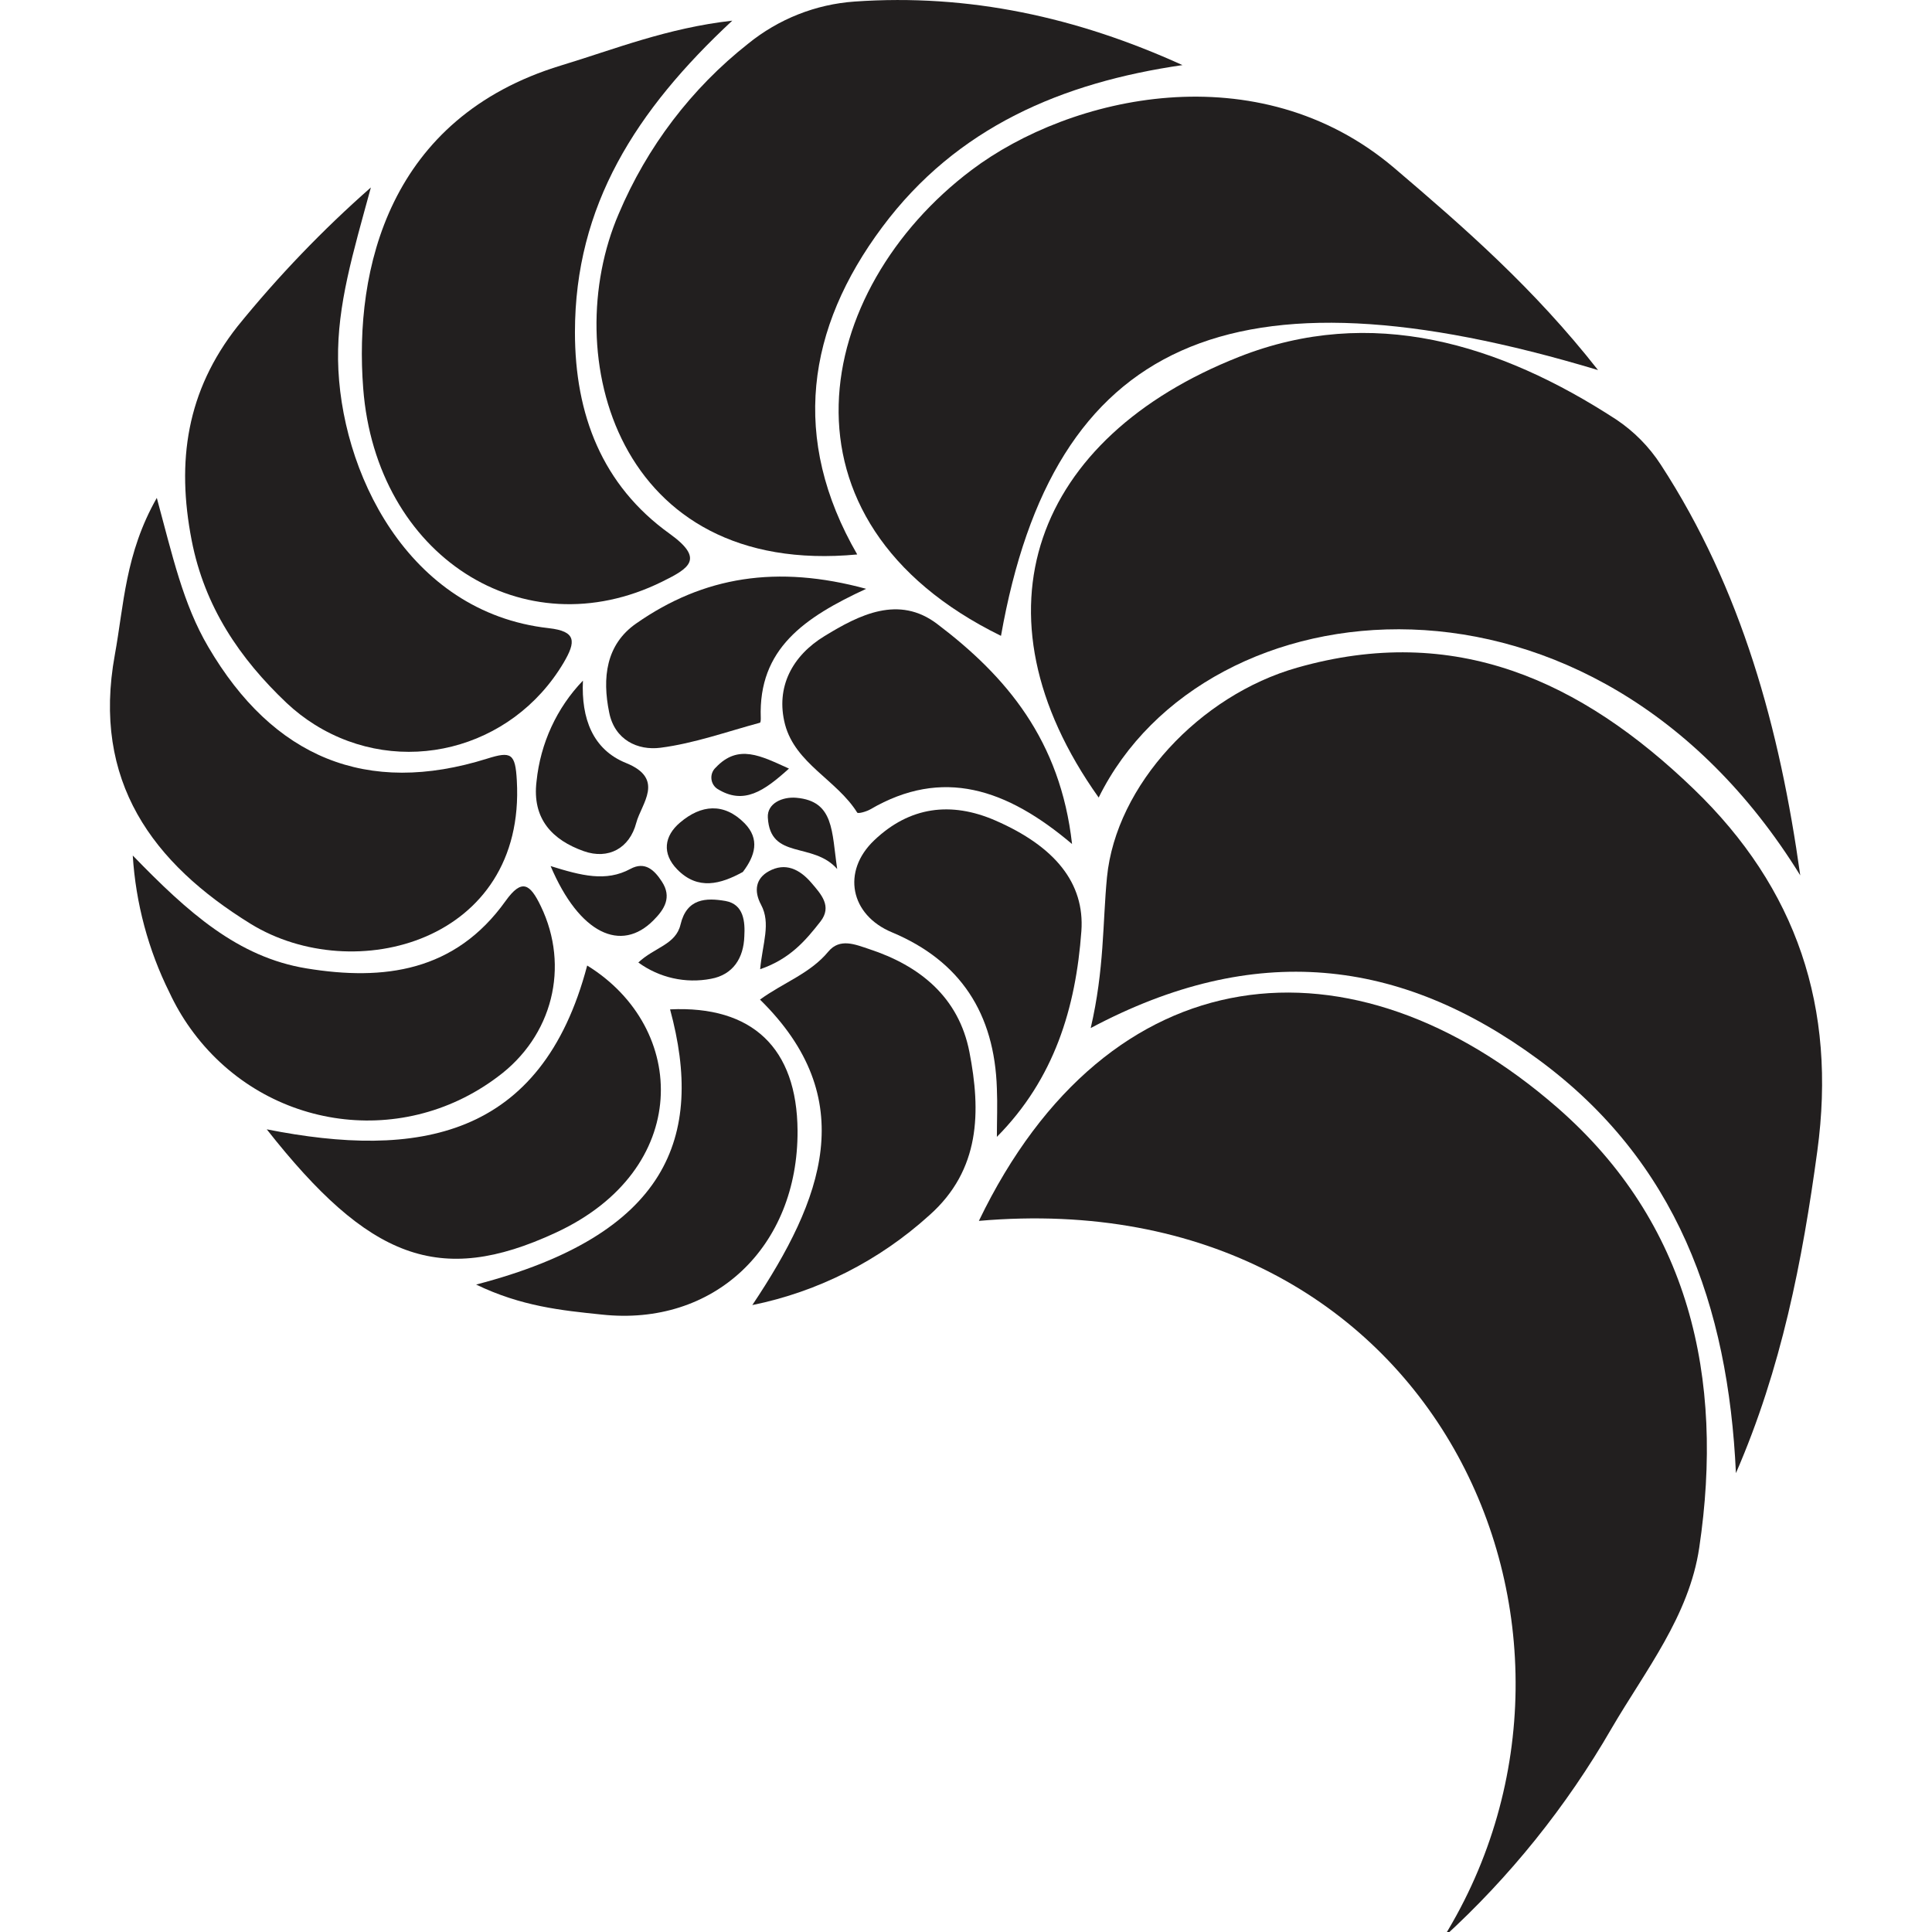 <?xml version="1.0" encoding="UTF-8"?><svg id="Layer_1" xmlns="http://www.w3.org/2000/svg" viewBox="0 0 249 249"><defs><style>.cls-1{fill:#221f1f;stroke-width:0px;}</style></defs><path class="cls-1" d="m140.57,132.51c1.77-7.6,1.53-13.56,2.1-19.45,1.17-11.89,11.97-23.45,24.51-27.01,20.28-5.78,36.55,1.61,51.1,15.63,13.3,12.81,18.45,28.19,15.94,46.66-1.92,14.16-4.63,28.05-10.49,41.52-.99-21.63-7.66-40.22-25.48-53.32-17.81-13.1-36.56-15.29-57.68-4.04Z"/><path class="cls-1" d="m186.06,249.69c24.56-39.73-1.09-97.47-59.9-92.34,16.72-34.69,48.17-37.58,74.55-14.6,17.01,14.84,21.56,34.77,18.29,56.73-1.31,8.81-6.95,15.83-11.31,23.3-5.81,10.06-13.11,19.14-21.63,26.91Z"/><path class="cls-1" d="m232.02,112.82c-26.72-43.25-76.67-37.91-90.42-10.03-17-23.91-8.2-46.41,18.07-56.79,17.06-6.74,33.59-1.73,48.65,8.08,2.27,1.52,4.22,3.49,5.72,5.8,10.44,16.03,15.35,34.09,17.98,52.94Z"/><path class="cls-1" d="m205.97,47.7c-47.39-14.26-70.23-3.81-76.96,34.25-30.29-14.84-24.23-44.64-3.79-60.04,12.75-9.61,36.89-15.16,54.44-.29,9.1,7.75,18.03,15.54,26.3,26.08Z"/><path class="cls-1" d="m110.48,71.46c-30.98,2.93-38.57-25.73-30.74-43.9,3.65-8.64,9.39-16.18,16.67-21.92,3.94-3.2,8.73-5.09,13.74-5.44,14.72-1.03,28.63,2,42.25,8.19-15.51,2.25-29.09,8-38.68,20.86-9.77,13.09-11.86,27.29-3.24,42.21Z"/><path class="cls-1" d="m94.38,2.66c-12.4,11.54-20.28,23.83-20.28,40.16,0,10.61,3.51,19.72,12.18,25.95,4.54,3.26,2.6,4.45-.95,6.2-17.86,8.81-36.86-3.3-38.52-24.92-1.19-15.38,3.31-34.86,25.49-41.61,6.93-2.1,13.64-4.82,22.09-5.78Z"/><path class="cls-1" d="m47.8,24.16c-2.32,8.51-4.33,15.11-4.23,22.2.2,14.24,8.89,32.56,27.16,34.6,3.56.4,3.52,1.73,1.9,4.47-6.69,11.26-21.03,14.84-32.03,7.99-1.3-.81-2.52-1.75-3.64-2.8-6.09-5.77-10.6-12.44-12.26-20.99-1.97-10.15-.67-19.22,5.92-27.58,5.23-6.45,10.98-12.44,17.19-17.9Z"/><path class="cls-1" d="m20.21,64.17c2.03,7.48,3.38,13.67,6.63,19.2,8.36,14.27,20.41,19.28,35.96,14.4,3.09-.97,3.62-.67,3.81,2.84,1.17,20.76-20.97,26.65-34.3,18.46-12.62-7.79-20.49-18.36-17.51-34.68,1.17-6.39,1.32-13.03,5.41-20.22Z"/><path class="cls-1" d="m17.12,110.27c7.1,7.32,13.52,13.09,22.39,14.54,9.95,1.63,19.14.43,25.65-8.69,2.1-2.93,3.15-2.23,4.55.69,3.73,7.74,1.55,16.75-5.62,22.01-12.61,9.45-30.32,6.64-39.55-6.27-1.04-1.45-1.94-3-2.7-4.63-2.73-5.49-4.34-11.5-4.73-17.65Z"/><path class="cls-1" d="m75.68,124.44c13.06,8.06,13.52,26.35-4.12,34.46-14.95,6.92-24.05,3.34-37.18-13.35,19.38,3.84,35.41,1.25,41.3-21.12Z"/><path class="cls-1" d="m97.95,128.83c3.02-2.2,6.46-3.35,8.81-6.19,1.48-1.78,3.48-.91,5.23-.33,6.54,2.14,11.57,6.19,12.95,13.27,1.49,7.66,1.43,15.2-5.17,21.05-6.47,5.86-14.34,9.85-22.81,11.57,9.13-13.67,14.01-26.58.99-39.37Z"/><path class="cls-1" d="m61.35,165.56c24.73-6.43,29.47-19.03,25.01-35.47,10.6-.5,16.36,4.98,16.43,15.63.08,15-10.78,25.29-25.27,23.7-5.15-.53-10.33-1.05-16.17-3.87Z"/><path class="cls-1" d="m138.18,108.79c-8.45-7.16-16.71-9.91-26.01-4.48-.5.29-1.57.59-1.69.42-2.63-4.21-7.95-6.3-9.3-11.35-1.26-4.84.97-8.89,5.07-11.39,4.51-2.77,9.59-5.33,14.54-1.57,8.89,6.73,15.88,14.97,17.38,28.37Z"/><path class="cls-1" d="m128.48,146.52c0-2.08.09-4.15,0-6.22-.3-9.67-4.69-16.44-13.52-20.14-5.37-2.23-6.52-7.85-2.28-11.87,4.55-4.33,9.88-5.03,15.59-2.55,7.7,3.35,11.54,8.08,11.1,14.26-.72,9.89-3.48,19.04-10.89,26.52Z"/><path class="cls-1" d="m111.65,75.88c-7.97,3.69-13.93,7.73-13.6,16.66,0,.21,0,.58-.12.61-4.23,1.14-8.45,2.66-12.8,3.22-2.92.38-5.92-.99-6.62-4.56-.9-4.41-.44-8.73,3.49-11.46,8.69-6.07,18.17-7.58,29.64-4.46Z"/><path class="cls-1" d="m75.13,87.72c-.23,4.89,1.27,8.89,5.56,10.62,5.07,2.05,1.96,5.24,1.31,7.72-.85,3.24-3.57,4.77-6.76,3.64-4.01-1.42-6.69-4.13-6.09-9,.5-4.9,2.61-9.48,5.98-12.98Z"/><path class="cls-1" d="m70.96,111.62c3.96,1.23,7.13,2.07,10.28.37,1.9-1.03,3.11.16,4.07,1.64,1.3,2,.34,3.55-1.08,4.97-4.17,4.23-9.56,1.77-13.27-6.99Z"/><path class="cls-1" d="m82.27,124.05c2.07-1.96,4.83-2.29,5.44-4.9.8-3.38,3.29-3.46,5.79-3.03,2.37.42,2.54,2.69,2.43,4.56-.09,2.79-1.45,4.95-4.3,5.47-3.27.63-6.65-.13-9.36-2.1Z"/><path class="cls-1" d="m95.74,112.38c-2.86,1.57-5.79,2.4-8.45-.32-2.01-2.05-1.69-4.33.37-6.06,2.68-2.28,5.63-2.6,8.3.1,2,2.04,1.37,4.19-.22,6.28Z"/><path class="cls-1" d="m97.97,124.91c.32-3.38,1.4-5.9.12-8.3-.98-1.83-.66-3.42,1.01-4.33,2.11-1.16,3.96-.27,5.48,1.51,1.26,1.47,2.69,3.02,1.16,4.98-1.89,2.41-3.89,4.81-7.76,6.14Z"/><path class="cls-1" d="m107.9,112c-3.14-3.57-8.64-1.12-8.94-6.64-.1-1.82,1.87-2.7,3.68-2.54,4.88.43,4.54,4.33,5.26,9.19Z"/><path class="cls-1" d="m101.68,99.06c-3.2,2.89-5.83,4.74-9.24,2.6-.78-.53-.99-1.6-.48-2.4.08-.12.16-.22.27-.32,2.92-3.12,5.84-1.51,9.46.12Z"/></svg>